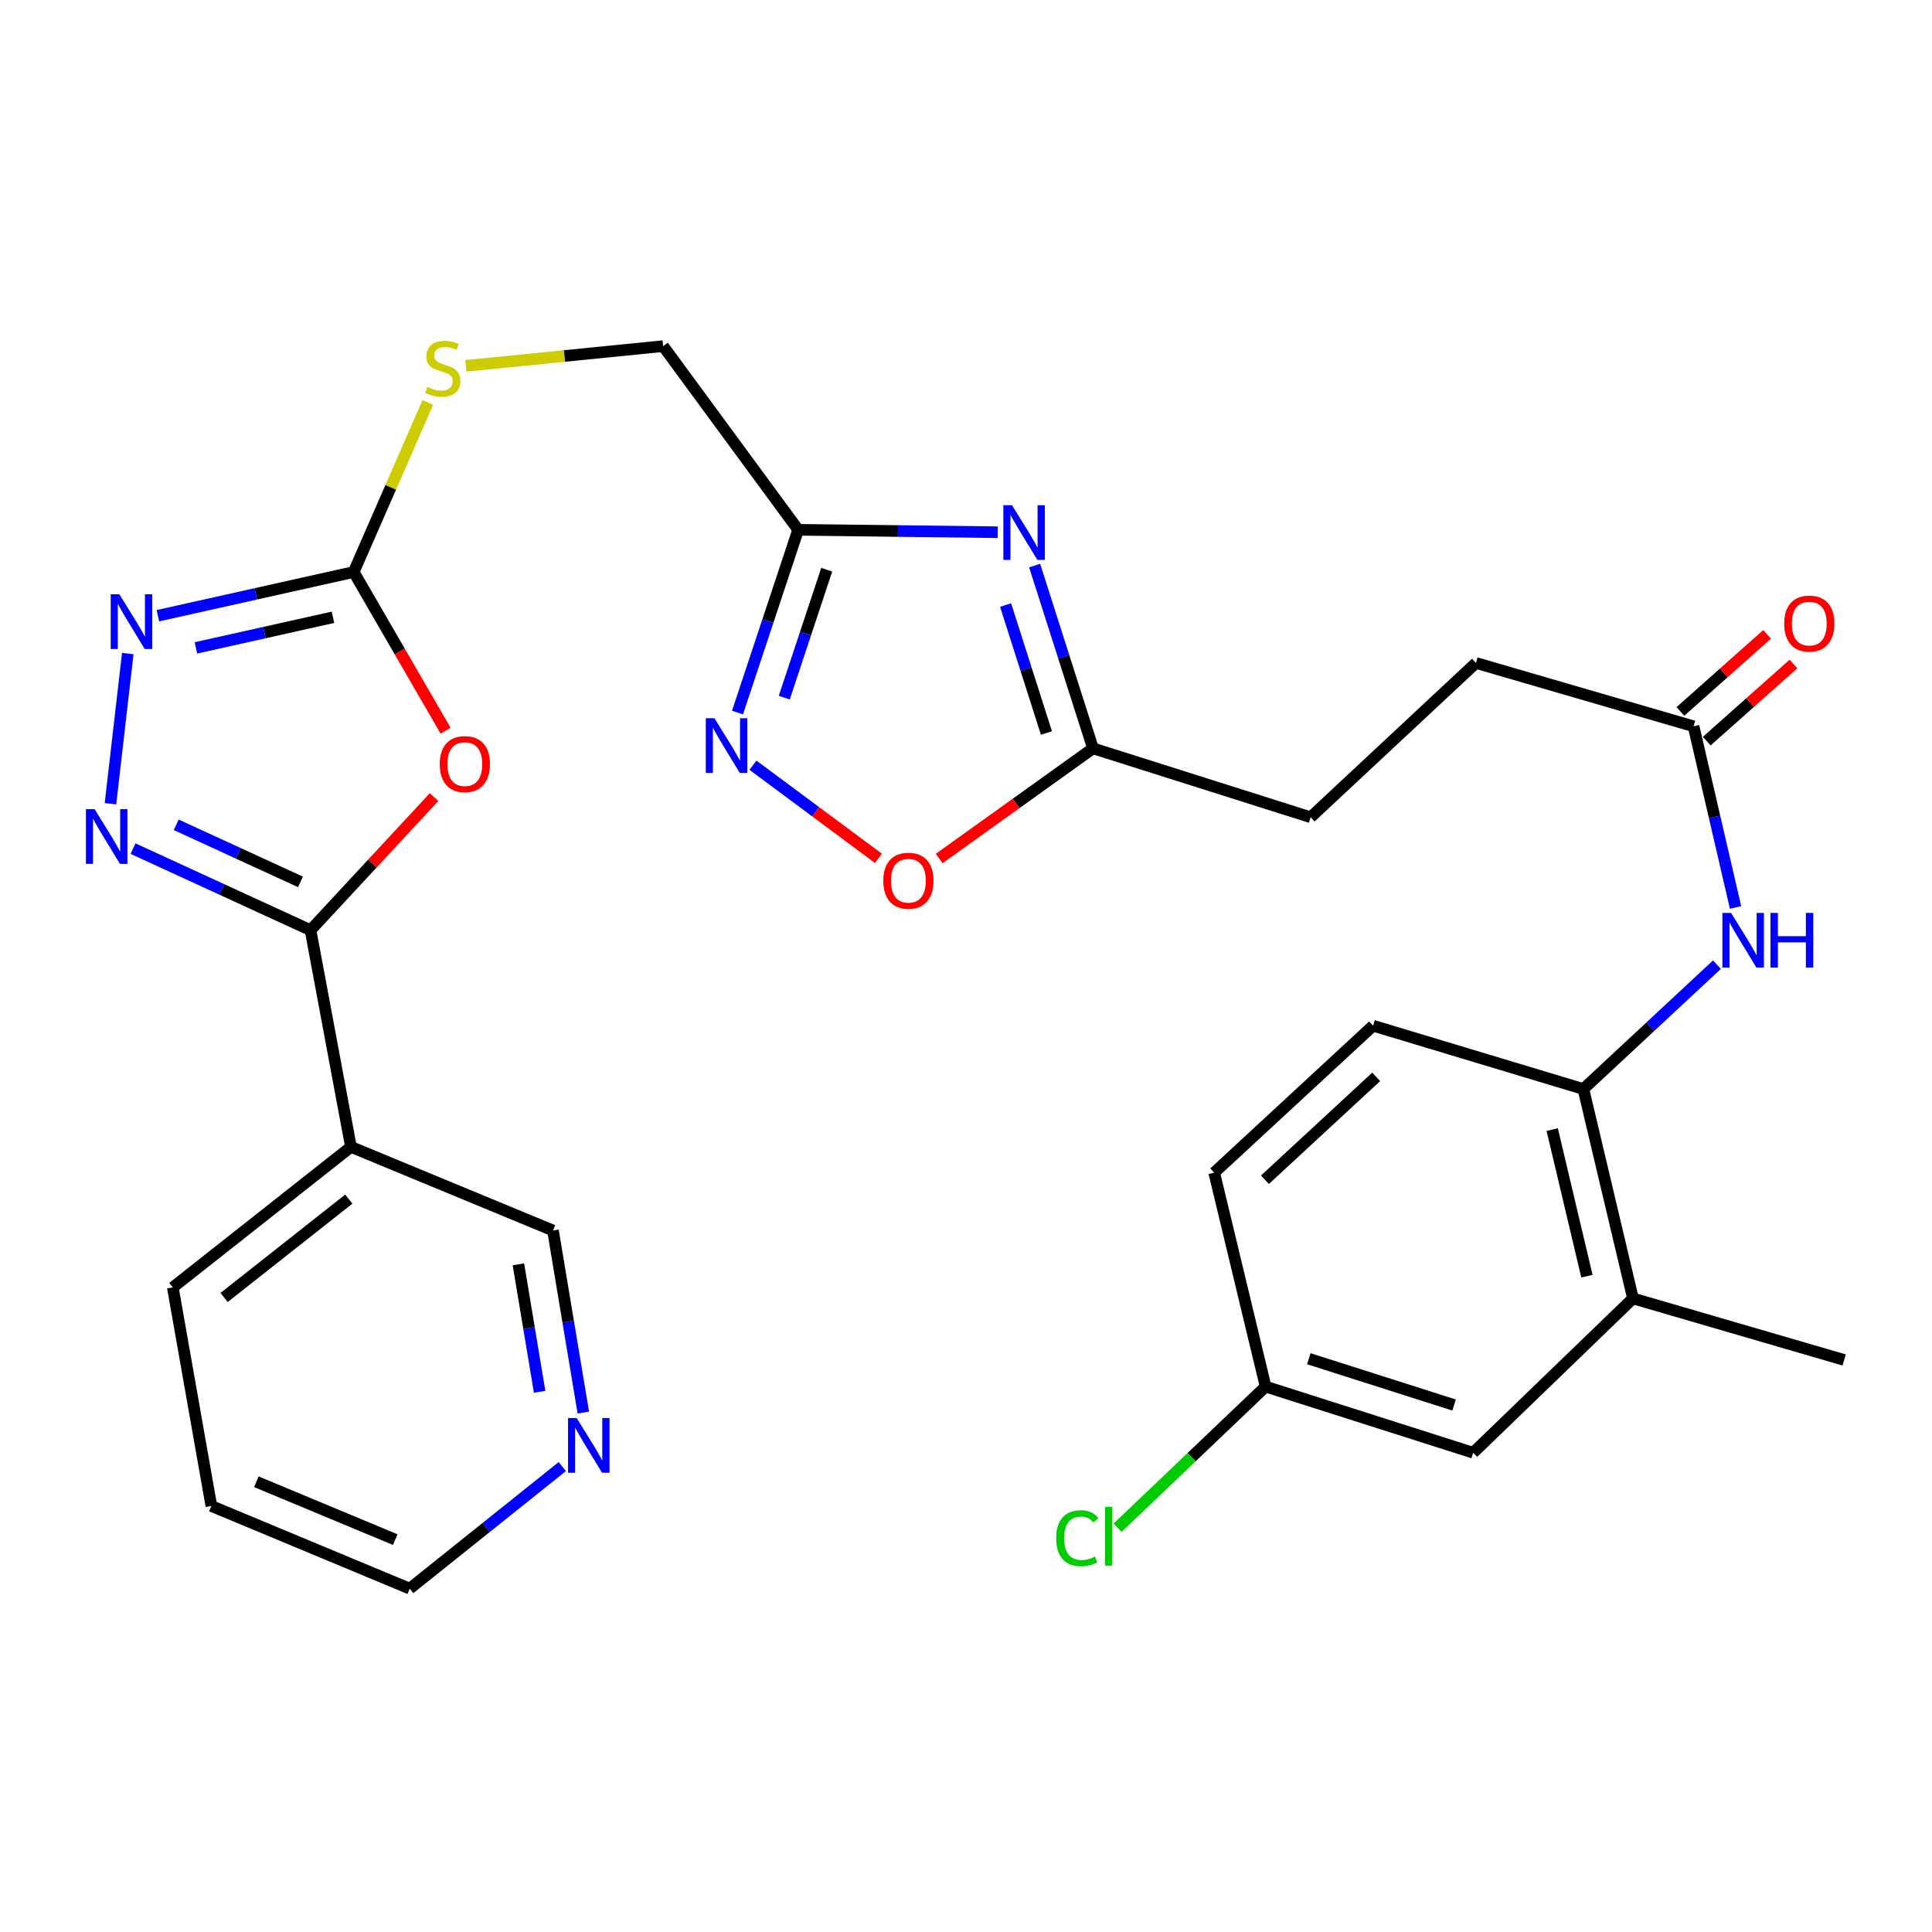 <?xml version='1.0' encoding='iso-8859-1'?>
<svg version='1.1' baseProfile='full'
              xmlns='http://www.w3.org/2000/svg'
                      xmlns:rdkit='http://www.rdkit.org/xml'
                      xmlns:xlink='http://www.w3.org/1999/xlink'
                  xml:space='preserve'
width='1000px' height='1000px' viewBox='0 0 1000 1000'>
<!-- END OF HEADER -->
<rect style='opacity:1.0;fill:#FFFFFF;stroke:none' width='1000' height='1000' x='0' y='0'> </rect>
<path class='bond-0' d='M 224.667,412.585 L 192.698,447.026' style='fill:none;fill-rule:evenodd;stroke:#FF0000;stroke-width:6px;stroke-linecap:butt;stroke-linejoin:miter;stroke-opacity:1' />
<path class='bond-0' d='M 192.698,447.026 L 160.728,481.466' style='fill:none;fill-rule:evenodd;stroke:#000000;stroke-width:6px;stroke-linecap:butt;stroke-linejoin:miter;stroke-opacity:1' />
<path class='bond-3' d='M 230.649,378.229 L 206.864,337.149' style='fill:none;fill-rule:evenodd;stroke:#FF0000;stroke-width:6px;stroke-linecap:butt;stroke-linejoin:miter;stroke-opacity:1' />
<path class='bond-3' d='M 206.864,337.149 L 183.078,296.069' style='fill:none;fill-rule:evenodd;stroke:#000000;stroke-width:6px;stroke-linecap:butt;stroke-linejoin:miter;stroke-opacity:1' />
<path class='bond-1' d='M 160.728,481.466 L 114.794,460.357' style='fill:none;fill-rule:evenodd;stroke:#000000;stroke-width:6px;stroke-linecap:butt;stroke-linejoin:miter;stroke-opacity:1' />
<path class='bond-1' d='M 114.794,460.357 L 68.86,439.247' style='fill:none;fill-rule:evenodd;stroke:#0000FF;stroke-width:6px;stroke-linecap:butt;stroke-linejoin:miter;stroke-opacity:1' />
<path class='bond-1' d='M 155.523,456.473 L 123.369,441.696' style='fill:none;fill-rule:evenodd;stroke:#000000;stroke-width:6px;stroke-linecap:butt;stroke-linejoin:miter;stroke-opacity:1' />
<path class='bond-1' d='M 123.369,441.696 L 91.216,426.92' style='fill:none;fill-rule:evenodd;stroke:#0000FF;stroke-width:6px;stroke-linecap:butt;stroke-linejoin:miter;stroke-opacity:1' />
<path class='bond-9' d='M 160.728,481.466 L 181.652,593.628' style='fill:none;fill-rule:evenodd;stroke:#000000;stroke-width:6px;stroke-linecap:butt;stroke-linejoin:miter;stroke-opacity:1' />
<path class='bond-30' d='M 57.172,416.018 L 66.135,338.283' style='fill:none;fill-rule:evenodd;stroke:#0000FF;stroke-width:6px;stroke-linecap:butt;stroke-linejoin:miter;stroke-opacity:1' />
<path class='bond-2' d='M 516.409,275.48 L 464.769,274.851' style='fill:none;fill-rule:evenodd;stroke:#0000FF;stroke-width:6px;stroke-linecap:butt;stroke-linejoin:miter;stroke-opacity:1' />
<path class='bond-2' d='M 464.769,274.851 L 413.13,274.221' style='fill:none;fill-rule:evenodd;stroke:#000000;stroke-width:6px;stroke-linecap:butt;stroke-linejoin:miter;stroke-opacity:1' />
<path class='bond-7' d='M 535.528,292.738 L 550.627,340.04' style='fill:none;fill-rule:evenodd;stroke:#0000FF;stroke-width:6px;stroke-linecap:butt;stroke-linejoin:miter;stroke-opacity:1' />
<path class='bond-7' d='M 550.627,340.04 L 565.726,387.341' style='fill:none;fill-rule:evenodd;stroke:#000000;stroke-width:6px;stroke-linecap:butt;stroke-linejoin:miter;stroke-opacity:1' />
<path class='bond-7' d='M 520.494,313.173 L 531.063,346.285' style='fill:none;fill-rule:evenodd;stroke:#0000FF;stroke-width:6px;stroke-linecap:butt;stroke-linejoin:miter;stroke-opacity:1' />
<path class='bond-7' d='M 531.063,346.285 L 541.632,379.396' style='fill:none;fill-rule:evenodd;stroke:#000000;stroke-width:6px;stroke-linecap:butt;stroke-linejoin:miter;stroke-opacity:1' />
<path class='bond-4' d='M 183.078,296.069 L 132.403,307.382' style='fill:none;fill-rule:evenodd;stroke:#000000;stroke-width:6px;stroke-linecap:butt;stroke-linejoin:miter;stroke-opacity:1' />
<path class='bond-4' d='M 132.403,307.382 L 81.728,318.695' style='fill:none;fill-rule:evenodd;stroke:#0000FF;stroke-width:6px;stroke-linecap:butt;stroke-linejoin:miter;stroke-opacity:1' />
<path class='bond-4' d='M 172.35,319.506 L 136.877,327.425' style='fill:none;fill-rule:evenodd;stroke:#000000;stroke-width:6px;stroke-linecap:butt;stroke-linejoin:miter;stroke-opacity:1' />
<path class='bond-4' d='M 136.877,327.425 L 101.405,335.344' style='fill:none;fill-rule:evenodd;stroke:#0000FF;stroke-width:6px;stroke-linecap:butt;stroke-linejoin:miter;stroke-opacity:1' />
<path class='bond-14' d='M 183.078,296.069 L 202.255,252.193' style='fill:none;fill-rule:evenodd;stroke:#000000;stroke-width:6px;stroke-linecap:butt;stroke-linejoin:miter;stroke-opacity:1' />
<path class='bond-14' d='M 202.255,252.193 L 221.432,208.317' style='fill:none;fill-rule:evenodd;stroke:#CCCC00;stroke-width:6px;stroke-linecap:butt;stroke-linejoin:miter;stroke-opacity:1' />
<path class='bond-5' d='M 413.13,274.221 L 343.249,179.149' style='fill:none;fill-rule:evenodd;stroke:#000000;stroke-width:6px;stroke-linecap:butt;stroke-linejoin:miter;stroke-opacity:1' />
<path class='bond-6' d='M 413.13,274.221 L 397.433,321.523' style='fill:none;fill-rule:evenodd;stroke:#000000;stroke-width:6px;stroke-linecap:butt;stroke-linejoin:miter;stroke-opacity:1' />
<path class='bond-6' d='M 397.433,321.523 L 381.737,368.824' style='fill:none;fill-rule:evenodd;stroke:#0000FF;stroke-width:6px;stroke-linecap:butt;stroke-linejoin:miter;stroke-opacity:1' />
<path class='bond-6' d='M 427.912,294.879 L 416.925,327.99' style='fill:none;fill-rule:evenodd;stroke:#000000;stroke-width:6px;stroke-linecap:butt;stroke-linejoin:miter;stroke-opacity:1' />
<path class='bond-6' d='M 416.925,327.99 L 405.937,361.102' style='fill:none;fill-rule:evenodd;stroke:#0000FF;stroke-width:6px;stroke-linecap:butt;stroke-linejoin:miter;stroke-opacity:1' />
<path class='bond-8' d='M 389.732,396.073 L 422.207,420.175' style='fill:none;fill-rule:evenodd;stroke:#0000FF;stroke-width:6px;stroke-linecap:butt;stroke-linejoin:miter;stroke-opacity:1' />
<path class='bond-8' d='M 422.207,420.175 L 454.682,444.277' style='fill:none;fill-rule:evenodd;stroke:#FF0000;stroke-width:6px;stroke-linecap:butt;stroke-linejoin:miter;stroke-opacity:1' />
<path class='bond-21' d='M 565.726,387.341 L 678.378,423.006' style='fill:none;fill-rule:evenodd;stroke:#000000;stroke-width:6px;stroke-linecap:butt;stroke-linejoin:miter;stroke-opacity:1' />
<path class='bond-32' d='M 565.726,387.341 L 525.925,415.854' style='fill:none;fill-rule:evenodd;stroke:#000000;stroke-width:6px;stroke-linecap:butt;stroke-linejoin:miter;stroke-opacity:1' />
<path class='bond-32' d='M 525.925,415.854 L 486.125,444.366' style='fill:none;fill-rule:evenodd;stroke:#FF0000;stroke-width:6px;stroke-linecap:butt;stroke-linejoin:miter;stroke-opacity:1' />
<path class='bond-23' d='M 181.652,593.628 L 286.227,636.903' style='fill:none;fill-rule:evenodd;stroke:#000000;stroke-width:6px;stroke-linecap:butt;stroke-linejoin:miter;stroke-opacity:1' />
<path class='bond-26' d='M 181.652,593.628 L 89.444,666.361' style='fill:none;fill-rule:evenodd;stroke:#000000;stroke-width:6px;stroke-linecap:butt;stroke-linejoin:miter;stroke-opacity:1' />
<path class='bond-26' d='M 180.539,620.662 L 115.994,671.575' style='fill:none;fill-rule:evenodd;stroke:#000000;stroke-width:6px;stroke-linecap:butt;stroke-linejoin:miter;stroke-opacity:1' />
<path class='bond-10' d='M 898.317,469.678 L 887.452,422.805' style='fill:none;fill-rule:evenodd;stroke:#0000FF;stroke-width:6px;stroke-linecap:butt;stroke-linejoin:miter;stroke-opacity:1' />
<path class='bond-10' d='M 887.452,422.805 L 876.588,375.932' style='fill:none;fill-rule:evenodd;stroke:#000000;stroke-width:6px;stroke-linecap:butt;stroke-linejoin:miter;stroke-opacity:1' />
<path class='bond-11' d='M 888.693,499.309 L 854.123,531.494' style='fill:none;fill-rule:evenodd;stroke:#0000FF;stroke-width:6px;stroke-linecap:butt;stroke-linejoin:miter;stroke-opacity:1' />
<path class='bond-11' d='M 854.123,531.494 L 819.554,563.679' style='fill:none;fill-rule:evenodd;stroke:#000000;stroke-width:6px;stroke-linecap:butt;stroke-linejoin:miter;stroke-opacity:1' />
<path class='bond-13' d='M 819.554,563.679 L 845.224,672.065' style='fill:none;fill-rule:evenodd;stroke:#000000;stroke-width:6px;stroke-linecap:butt;stroke-linejoin:miter;stroke-opacity:1' />
<path class='bond-13' d='M 803.421,584.67 L 821.39,660.54' style='fill:none;fill-rule:evenodd;stroke:#000000;stroke-width:6px;stroke-linecap:butt;stroke-linejoin:miter;stroke-opacity:1' />
<path class='bond-19' d='M 819.554,563.679 L 710.7,530.901' style='fill:none;fill-rule:evenodd;stroke:#000000;stroke-width:6px;stroke-linecap:butt;stroke-linejoin:miter;stroke-opacity:1' />
<path class='bond-12' d='M 876.588,375.932 L 763.946,343.143' style='fill:none;fill-rule:evenodd;stroke:#000000;stroke-width:6px;stroke-linecap:butt;stroke-linejoin:miter;stroke-opacity:1' />
<path class='bond-17' d='M 883.41,383.607 L 905.857,363.652' style='fill:none;fill-rule:evenodd;stroke:#000000;stroke-width:6px;stroke-linecap:butt;stroke-linejoin:miter;stroke-opacity:1' />
<path class='bond-17' d='M 905.857,363.652 L 928.303,343.698' style='fill:none;fill-rule:evenodd;stroke:#FF0000;stroke-width:6px;stroke-linecap:butt;stroke-linejoin:miter;stroke-opacity:1' />
<path class='bond-17' d='M 869.765,368.258 L 892.212,348.304' style='fill:none;fill-rule:evenodd;stroke:#000000;stroke-width:6px;stroke-linecap:butt;stroke-linejoin:miter;stroke-opacity:1' />
<path class='bond-17' d='M 892.212,348.304 L 914.659,328.35' style='fill:none;fill-rule:evenodd;stroke:#FF0000;stroke-width:6px;stroke-linecap:butt;stroke-linejoin:miter;stroke-opacity:1' />
<path class='bond-15' d='M 845.224,672.065 L 762.509,751.94' style='fill:none;fill-rule:evenodd;stroke:#000000;stroke-width:6px;stroke-linecap:butt;stroke-linejoin:miter;stroke-opacity:1' />
<path class='bond-27' d='M 845.224,672.065 L 954.545,703.919' style='fill:none;fill-rule:evenodd;stroke:#000000;stroke-width:6px;stroke-linecap:butt;stroke-linejoin:miter;stroke-opacity:1' />
<path class='bond-18' d='M 241.139,189.363 L 292.194,184.256' style='fill:none;fill-rule:evenodd;stroke:#CCCC00;stroke-width:6px;stroke-linecap:butt;stroke-linejoin:miter;stroke-opacity:1' />
<path class='bond-18' d='M 292.194,184.256 L 343.249,179.149' style='fill:none;fill-rule:evenodd;stroke:#000000;stroke-width:6px;stroke-linecap:butt;stroke-linejoin:miter;stroke-opacity:1' />
<path class='bond-33' d='M 762.509,751.94 L 655.081,717.701' style='fill:none;fill-rule:evenodd;stroke:#000000;stroke-width:6px;stroke-linecap:butt;stroke-linejoin:miter;stroke-opacity:1' />
<path class='bond-33' d='M 752.631,727.238 L 677.431,703.271' style='fill:none;fill-rule:evenodd;stroke:#000000;stroke-width:6px;stroke-linecap:butt;stroke-linejoin:miter;stroke-opacity:1' />
<path class='bond-16' d='M 301.927,731.15 L 294.077,684.026' style='fill:none;fill-rule:evenodd;stroke:#0000FF;stroke-width:6px;stroke-linecap:butt;stroke-linejoin:miter;stroke-opacity:1' />
<path class='bond-16' d='M 294.077,684.026 L 286.227,636.903' style='fill:none;fill-rule:evenodd;stroke:#000000;stroke-width:6px;stroke-linecap:butt;stroke-linejoin:miter;stroke-opacity:1' />
<path class='bond-16' d='M 279.315,720.388 L 273.82,687.401' style='fill:none;fill-rule:evenodd;stroke:#0000FF;stroke-width:6px;stroke-linecap:butt;stroke-linejoin:miter;stroke-opacity:1' />
<path class='bond-16' d='M 273.82,687.401 L 268.325,654.414' style='fill:none;fill-rule:evenodd;stroke:#000000;stroke-width:6px;stroke-linecap:butt;stroke-linejoin:miter;stroke-opacity:1' />
<path class='bond-31' d='M 291.048,759.095 L 251.558,790.686' style='fill:none;fill-rule:evenodd;stroke:#0000FF;stroke-width:6px;stroke-linecap:butt;stroke-linejoin:miter;stroke-opacity:1' />
<path class='bond-31' d='M 251.558,790.686 L 212.068,822.277' style='fill:none;fill-rule:evenodd;stroke:#000000;stroke-width:6px;stroke-linecap:butt;stroke-linejoin:miter;stroke-opacity:1' />
<path class='bond-24' d='M 710.7,530.901 L 628.464,606.965' style='fill:none;fill-rule:evenodd;stroke:#000000;stroke-width:6px;stroke-linecap:butt;stroke-linejoin:miter;stroke-opacity:1' />
<path class='bond-24' d='M 712.309,557.387 L 654.744,610.632' style='fill:none;fill-rule:evenodd;stroke:#000000;stroke-width:6px;stroke-linecap:butt;stroke-linejoin:miter;stroke-opacity:1' />
<path class='bond-20' d='M 655.081,717.701 L 628.464,606.965' style='fill:none;fill-rule:evenodd;stroke:#000000;stroke-width:6px;stroke-linecap:butt;stroke-linejoin:miter;stroke-opacity:1' />
<path class='bond-25' d='M 655.081,717.701 L 616.766,754.231' style='fill:none;fill-rule:evenodd;stroke:#000000;stroke-width:6px;stroke-linecap:butt;stroke-linejoin:miter;stroke-opacity:1' />
<path class='bond-25' d='M 616.766,754.231 L 578.451,790.761' style='fill:none;fill-rule:evenodd;stroke:#00CC00;stroke-width:6px;stroke-linecap:butt;stroke-linejoin:miter;stroke-opacity:1' />
<path class='bond-22' d='M 678.378,423.006 L 763.946,343.143' style='fill:none;fill-rule:evenodd;stroke:#000000;stroke-width:6px;stroke-linecap:butt;stroke-linejoin:miter;stroke-opacity:1' />
<path class='bond-29' d='M 89.444,666.361 L 109.399,779.493' style='fill:none;fill-rule:evenodd;stroke:#000000;stroke-width:6px;stroke-linecap:butt;stroke-linejoin:miter;stroke-opacity:1' />
<path class='bond-28' d='M 212.068,822.277 L 109.399,779.493' style='fill:none;fill-rule:evenodd;stroke:#000000;stroke-width:6px;stroke-linecap:butt;stroke-linejoin:miter;stroke-opacity:1' />
<path class='bond-28' d='M 204.567,796.903 L 132.698,766.954' style='fill:none;fill-rule:evenodd;stroke:#000000;stroke-width:6px;stroke-linecap:butt;stroke-linejoin:miter;stroke-opacity:1' />
<path  class='atom-0' d='M 227.602 395.499
Q 227.602 388.699, 230.962 384.899
Q 234.322 381.099, 240.602 381.099
Q 246.882 381.099, 250.242 384.899
Q 253.602 388.699, 253.602 395.499
Q 253.602 402.379, 250.202 406.299
Q 246.802 410.179, 240.602 410.179
Q 234.362 410.179, 230.962 406.299
Q 227.602 402.419, 227.602 395.499
M 240.602 406.979
Q 244.922 406.979, 247.242 404.099
Q 249.602 401.179, 249.602 395.499
Q 249.602 389.939, 247.242 387.139
Q 244.922 384.299, 240.602 384.299
Q 236.282 384.299, 233.922 387.099
Q 231.602 389.899, 231.602 395.499
Q 231.602 401.219, 233.922 404.099
Q 236.282 406.979, 240.602 406.979
' fill='#FF0000'/>
<path  class='atom-2' d='M 48.957 418.818
L 58.237 433.818
Q 59.157 435.298, 60.637 437.978
Q 62.117 440.658, 62.197 440.818
L 62.197 418.818
L 65.957 418.818
L 65.957 447.138
L 62.077 447.138
L 52.117 430.738
Q 50.957 428.818, 49.717 426.618
Q 48.517 424.418, 48.157 423.738
L 48.157 447.138
L 44.477 447.138
L 44.477 418.818
L 48.957 418.818
' fill='#0000FF'/>
<path  class='atom-3' d='M 523.812 261.487
L 533.092 276.487
Q 534.012 277.967, 535.492 280.647
Q 536.972 283.327, 537.052 283.487
L 537.052 261.487
L 540.812 261.487
L 540.812 289.807
L 536.932 289.807
L 526.972 273.407
Q 525.812 271.487, 524.572 269.287
Q 523.372 267.087, 523.012 266.407
L 523.012 289.807
L 519.332 289.807
L 519.332 261.487
L 523.812 261.487
' fill='#0000FF'/>
<path  class='atom-5' d='M 61.781 307.591
L 71.061 322.591
Q 71.981 324.071, 73.461 326.751
Q 74.941 329.431, 75.021 329.591
L 75.021 307.591
L 78.781 307.591
L 78.781 335.911
L 74.901 335.911
L 64.941 319.511
Q 63.781 317.591, 62.541 315.391
Q 61.341 313.191, 60.981 312.511
L 60.981 335.911
L 57.301 335.911
L 57.301 307.591
L 61.781 307.591
' fill='#0000FF'/>
<path  class='atom-7' d='M 369.802 371.767
L 379.082 386.767
Q 380.002 388.247, 381.482 390.927
Q 382.962 393.607, 383.042 393.767
L 383.042 371.767
L 386.802 371.767
L 386.802 400.087
L 382.922 400.087
L 372.962 383.687
Q 371.802 381.767, 370.562 379.567
Q 369.362 377.367, 369.002 376.687
L 369.002 400.087
L 365.322 400.087
L 365.322 371.767
L 369.802 371.767
' fill='#0000FF'/>
<path  class='atom-9' d='M 457.186 455.864
Q 457.186 449.064, 460.546 445.264
Q 463.906 441.464, 470.186 441.464
Q 476.466 441.464, 479.826 445.264
Q 483.186 449.064, 483.186 455.864
Q 483.186 462.744, 479.786 466.664
Q 476.386 470.544, 470.186 470.544
Q 463.946 470.544, 460.546 466.664
Q 457.186 462.784, 457.186 455.864
M 470.186 467.344
Q 474.506 467.344, 476.826 464.464
Q 479.186 461.544, 479.186 455.864
Q 479.186 450.304, 476.826 447.504
Q 474.506 444.664, 470.186 444.664
Q 465.866 444.664, 463.506 447.464
Q 461.186 450.264, 461.186 455.864
Q 461.186 461.584, 463.506 464.464
Q 465.866 467.344, 470.186 467.344
' fill='#FF0000'/>
<path  class='atom-11' d='M 895.998 472.52
L 905.278 487.52
Q 906.198 489, 907.678 491.68
Q 909.158 494.36, 909.238 494.52
L 909.238 472.52
L 912.998 472.52
L 912.998 500.84
L 909.118 500.84
L 899.158 484.44
Q 897.998 482.52, 896.758 480.32
Q 895.558 478.12, 895.198 477.44
L 895.198 500.84
L 891.518 500.84
L 891.518 472.52
L 895.998 472.52
' fill='#0000FF'/>
<path  class='atom-11' d='M 916.398 472.52
L 920.238 472.52
L 920.238 484.56
L 934.718 484.56
L 934.718 472.52
L 938.558 472.52
L 938.558 500.84
L 934.718 500.84
L 934.718 487.76
L 920.238 487.76
L 920.238 500.84
L 916.398 500.84
L 916.398 472.52
' fill='#0000FF'/>
<path  class='atom-15' d='M 221.193 200.278
Q 221.513 200.398, 222.833 200.958
Q 224.153 201.518, 225.593 201.878
Q 227.073 202.198, 228.513 202.198
Q 231.193 202.198, 232.753 200.918
Q 234.313 199.598, 234.313 197.318
Q 234.313 195.758, 233.513 194.798
Q 232.753 193.838, 231.553 193.318
Q 230.353 192.798, 228.353 192.198
Q 225.833 191.438, 224.313 190.718
Q 222.833 189.998, 221.753 188.478
Q 220.713 186.958, 220.713 184.398
Q 220.713 180.838, 223.113 178.638
Q 225.553 176.438, 230.353 176.438
Q 233.633 176.438, 237.353 177.998
L 236.433 181.078
Q 233.033 179.678, 230.473 179.678
Q 227.713 179.678, 226.193 180.838
Q 224.673 181.958, 224.713 183.918
Q 224.713 185.438, 225.473 186.358
Q 226.273 187.278, 227.393 187.798
Q 228.553 188.318, 230.473 188.918
Q 233.033 189.718, 234.553 190.518
Q 236.073 191.318, 237.153 192.958
Q 238.273 194.558, 238.273 197.318
Q 238.273 201.238, 235.633 203.358
Q 233.033 205.438, 228.673 205.438
Q 226.153 205.438, 224.233 204.878
Q 222.353 204.358, 220.113 203.438
L 221.193 200.278
' fill='#CCCC00'/>
<path  class='atom-17' d='M 298.495 733.969
L 307.775 748.969
Q 308.695 750.449, 310.175 753.129
Q 311.655 755.809, 311.735 755.969
L 311.735 733.969
L 315.495 733.969
L 315.495 762.289
L 311.615 762.289
L 301.655 745.889
Q 300.495 743.969, 299.255 741.769
Q 298.055 739.569, 297.695 738.889
L 297.695 762.289
L 294.015 762.289
L 294.015 733.969
L 298.495 733.969
' fill='#0000FF'/>
<path  class='atom-18' d='M 923.485 322.766
Q 923.485 315.966, 926.845 312.166
Q 930.205 308.366, 936.485 308.366
Q 942.765 308.366, 946.125 312.166
Q 949.485 315.966, 949.485 322.766
Q 949.485 329.646, 946.085 333.566
Q 942.685 337.446, 936.485 337.446
Q 930.245 337.446, 926.845 333.566
Q 923.485 329.686, 923.485 322.766
M 936.485 334.246
Q 940.805 334.246, 943.125 331.366
Q 945.485 328.446, 945.485 322.766
Q 945.485 317.206, 943.125 314.406
Q 940.805 311.566, 936.485 311.566
Q 932.165 311.566, 929.805 314.366
Q 927.485 317.166, 927.485 322.766
Q 927.485 328.486, 929.805 331.366
Q 932.165 334.246, 936.485 334.246
' fill='#FF0000'/>
<path  class='atom-26' d='M 546.683 796.171
Q 546.683 789.131, 549.963 785.451
Q 553.283 781.731, 559.563 781.731
Q 565.403 781.731, 568.523 785.851
L 565.883 788.011
Q 563.603 785.011, 559.563 785.011
Q 555.283 785.011, 553.003 787.891
Q 550.763 790.731, 550.763 796.171
Q 550.763 801.771, 553.083 804.651
Q 555.443 807.531, 560.003 807.531
Q 563.123 807.531, 566.763 805.651
L 567.883 808.651
Q 566.403 809.611, 564.163 810.171
Q 561.923 810.731, 559.443 810.731
Q 553.283 810.731, 549.963 806.971
Q 546.683 803.211, 546.683 796.171
' fill='#00CC00'/>
<path  class='atom-26' d='M 571.963 780.011
L 575.643 780.011
L 575.643 810.371
L 571.963 810.371
L 571.963 780.011
' fill='#00CC00'/>
</svg>
